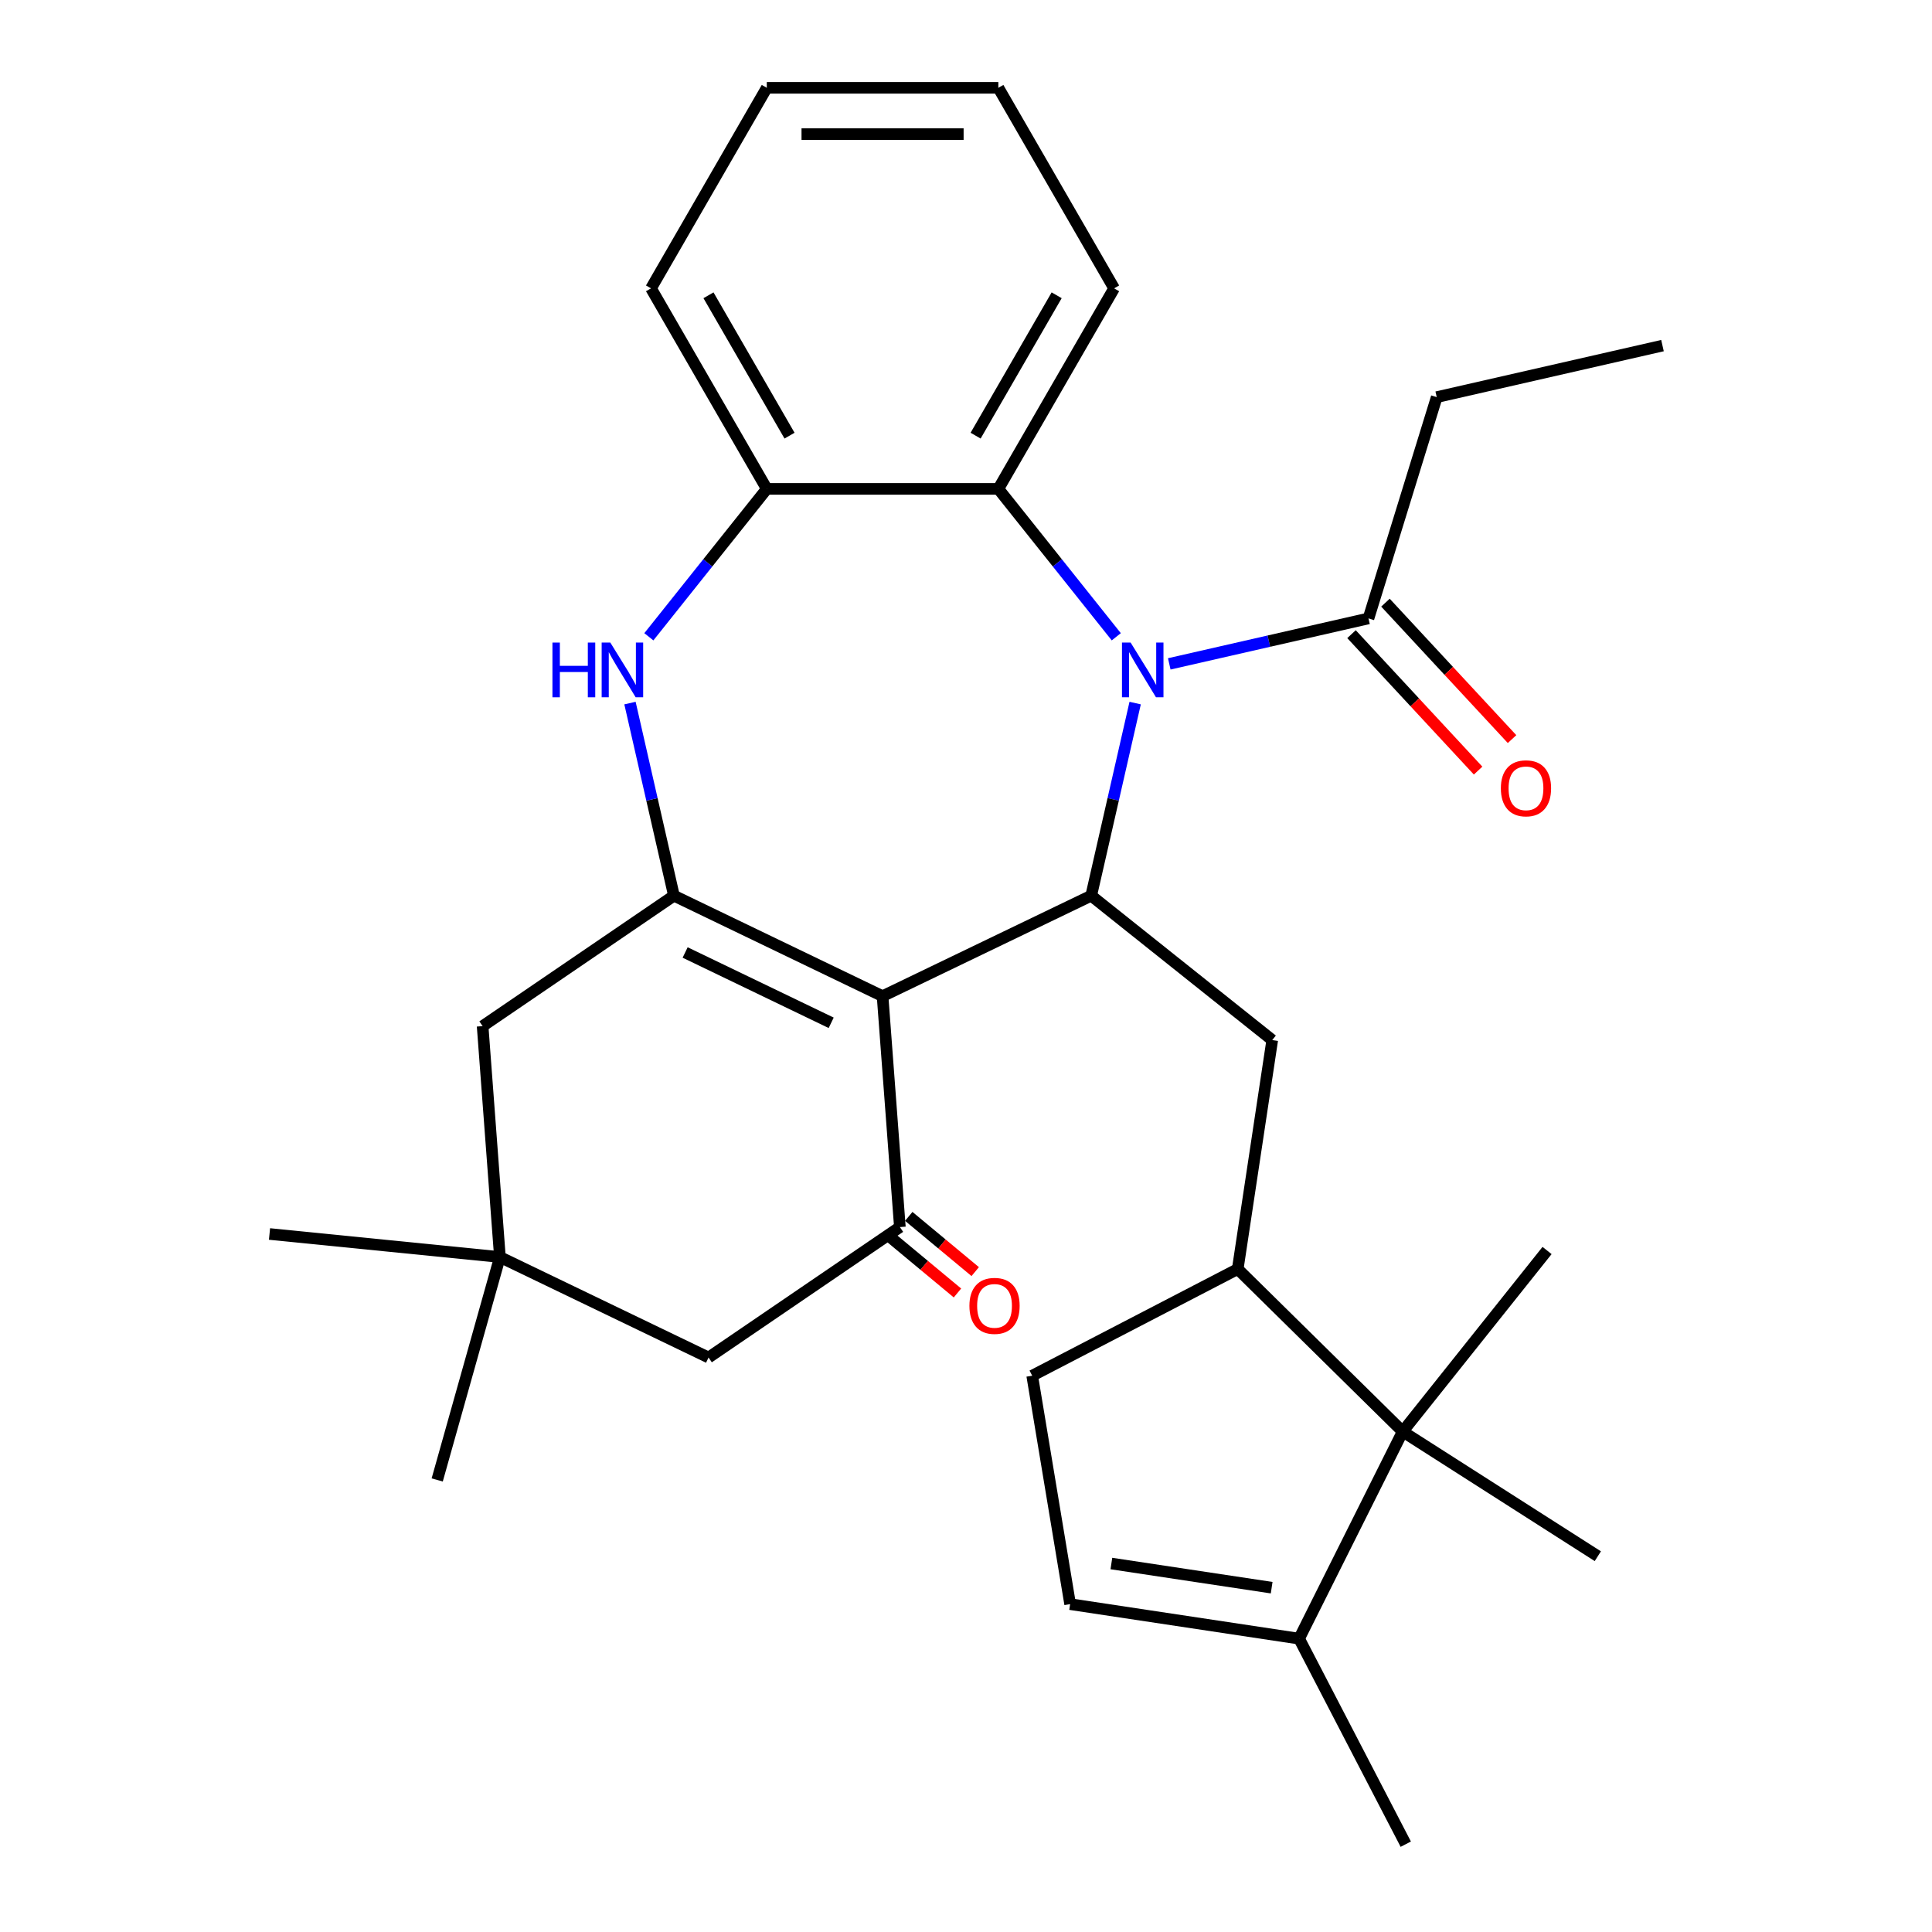 <?xml version='1.0' encoding='iso-8859-1'?>
<svg version='1.1' baseProfile='full'
              xmlns='http://www.w3.org/2000/svg'
                      xmlns:rdkit='http://www.rdkit.org/xml'
                      xmlns:xlink='http://www.w3.org/1999/xlink'
                  xml:space='preserve'
width='1000px' height='1000px' viewBox='0 0 1000 1000'>
<!-- END OF HEADER -->
<rect style='opacity:1.0;fill:#FFFFFF;stroke:none' width='1000' height='1000' x='0' y='0'> </rect>
<path class='bond-1' d='M 456.817,515.611 L 564.803,463.608' style='fill:none;fill-rule:evenodd;stroke:#000000;stroke-width:6px;stroke-linecap:butt;stroke-linejoin:miter;stroke-opacity:1' />
<path class='bond-2' d='M 456.817,515.611 L 348.83,463.608' style='fill:none;fill-rule:evenodd;stroke:#000000;stroke-width:6px;stroke-linecap:butt;stroke-linejoin:miter;stroke-opacity:1' />
<path class='bond-2' d='M 430.218,529.408 L 354.628,493.005' style='fill:none;fill-rule:evenodd;stroke:#000000;stroke-width:6px;stroke-linecap:butt;stroke-linejoin:miter;stroke-opacity:1' />
<path class='bond-3' d='M 456.817,515.611 L 465.773,635.131' style='fill:none;fill-rule:evenodd;stroke:#000000;stroke-width:6px;stroke-linecap:butt;stroke-linejoin:miter;stroke-opacity:1' />
<path class='bond-0' d='M 587.557,363.914 L 576.18,413.761' style='fill:none;fill-rule:evenodd;stroke:#0000FF;stroke-width:6px;stroke-linecap:butt;stroke-linejoin:miter;stroke-opacity:1' />
<path class='bond-0' d='M 576.18,413.761 L 564.803,463.608' style='fill:none;fill-rule:evenodd;stroke:#000000;stroke-width:6px;stroke-linecap:butt;stroke-linejoin:miter;stroke-opacity:1' />
<path class='bond-5' d='M 577.791,329.601 L 547.268,291.326' style='fill:none;fill-rule:evenodd;stroke:#0000FF;stroke-width:6px;stroke-linecap:butt;stroke-linejoin:miter;stroke-opacity:1' />
<path class='bond-5' d='M 547.268,291.326 L 516.744,253.05' style='fill:none;fill-rule:evenodd;stroke:#000000;stroke-width:6px;stroke-linecap:butt;stroke-linejoin:miter;stroke-opacity:1' />
<path class='bond-9' d='M 605.209,343.622 L 656.766,331.854' style='fill:none;fill-rule:evenodd;stroke:#0000FF;stroke-width:6px;stroke-linecap:butt;stroke-linejoin:miter;stroke-opacity:1' />
<path class='bond-9' d='M 656.766,331.854 L 708.323,320.087' style='fill:none;fill-rule:evenodd;stroke:#000000;stroke-width:6px;stroke-linecap:butt;stroke-linejoin:miter;stroke-opacity:1' />
<path class='bond-6' d='M 564.803,463.608 L 658.509,538.336' style='fill:none;fill-rule:evenodd;stroke:#000000;stroke-width:6px;stroke-linecap:butt;stroke-linejoin:miter;stroke-opacity:1' />
<path class='bond-4' d='M 348.83,463.608 L 337.453,413.761' style='fill:none;fill-rule:evenodd;stroke:#000000;stroke-width:6px;stroke-linecap:butt;stroke-linejoin:miter;stroke-opacity:1' />
<path class='bond-4' d='M 337.453,413.761 L 326.076,363.914' style='fill:none;fill-rule:evenodd;stroke:#0000FF;stroke-width:6px;stroke-linecap:butt;stroke-linejoin:miter;stroke-opacity:1' />
<path class='bond-13' d='M 348.83,463.608 L 249.801,531.125' style='fill:none;fill-rule:evenodd;stroke:#000000;stroke-width:6px;stroke-linecap:butt;stroke-linejoin:miter;stroke-opacity:1' />
<path class='bond-15' d='M 465.773,635.131 L 366.744,702.648' style='fill:none;fill-rule:evenodd;stroke:#000000;stroke-width:6px;stroke-linecap:butt;stroke-linejoin:miter;stroke-opacity:1' />
<path class='bond-16' d='M 461.178,640.663 L 478.38,654.953' style='fill:none;fill-rule:evenodd;stroke:#000000;stroke-width:6px;stroke-linecap:butt;stroke-linejoin:miter;stroke-opacity:1' />
<path class='bond-16' d='M 478.38,654.953 L 495.581,669.242' style='fill:none;fill-rule:evenodd;stroke:#FF0000;stroke-width:6px;stroke-linecap:butt;stroke-linejoin:miter;stroke-opacity:1' />
<path class='bond-16' d='M 470.369,629.6 L 487.57,643.889' style='fill:none;fill-rule:evenodd;stroke:#000000;stroke-width:6px;stroke-linecap:butt;stroke-linejoin:miter;stroke-opacity:1' />
<path class='bond-16' d='M 487.57,643.889 L 504.772,658.179' style='fill:none;fill-rule:evenodd;stroke:#FF0000;stroke-width:6px;stroke-linecap:butt;stroke-linejoin:miter;stroke-opacity:1' />
<path class='bond-8' d='M 335.842,329.601 L 366.365,291.326' style='fill:none;fill-rule:evenodd;stroke:#0000FF;stroke-width:6px;stroke-linecap:butt;stroke-linejoin:miter;stroke-opacity:1' />
<path class='bond-8' d='M 366.365,291.326 L 396.889,253.05' style='fill:none;fill-rule:evenodd;stroke:#000000;stroke-width:6px;stroke-linecap:butt;stroke-linejoin:miter;stroke-opacity:1' />
<path class='bond-21' d='M 516.744,253.05 L 576.672,149.252' style='fill:none;fill-rule:evenodd;stroke:#000000;stroke-width:6px;stroke-linecap:butt;stroke-linejoin:miter;stroke-opacity:1' />
<path class='bond-21' d='M 504.974,225.495 L 546.923,152.837' style='fill:none;fill-rule:evenodd;stroke:#000000;stroke-width:6px;stroke-linecap:butt;stroke-linejoin:miter;stroke-opacity:1' />
<path class='bond-31' d='M 516.744,253.05 L 396.889,253.05' style='fill:none;fill-rule:evenodd;stroke:#000000;stroke-width:6px;stroke-linecap:butt;stroke-linejoin:miter;stroke-opacity:1' />
<path class='bond-10' d='M 658.509,538.336 L 640.646,656.853' style='fill:none;fill-rule:evenodd;stroke:#000000;stroke-width:6px;stroke-linecap:butt;stroke-linejoin:miter;stroke-opacity:1' />
<path class='bond-7' d='M 726.028,740.967 L 640.646,656.853' style='fill:none;fill-rule:evenodd;stroke:#000000;stroke-width:6px;stroke-linecap:butt;stroke-linejoin:miter;stroke-opacity:1' />
<path class='bond-11' d='M 726.028,740.967 L 672.415,848.163' style='fill:none;fill-rule:evenodd;stroke:#000000;stroke-width:6px;stroke-linecap:butt;stroke-linejoin:miter;stroke-opacity:1' />
<path class='bond-19' d='M 726.028,740.967 L 800.757,647.261' style='fill:none;fill-rule:evenodd;stroke:#000000;stroke-width:6px;stroke-linecap:butt;stroke-linejoin:miter;stroke-opacity:1' />
<path class='bond-20' d='M 726.028,740.967 L 827.033,805.492' style='fill:none;fill-rule:evenodd;stroke:#000000;stroke-width:6px;stroke-linecap:butt;stroke-linejoin:miter;stroke-opacity:1' />
<path class='bond-23' d='M 396.889,253.05 L 336.961,149.252' style='fill:none;fill-rule:evenodd;stroke:#000000;stroke-width:6px;stroke-linecap:butt;stroke-linejoin:miter;stroke-opacity:1' />
<path class='bond-23' d='M 408.659,225.495 L 366.71,152.837' style='fill:none;fill-rule:evenodd;stroke:#000000;stroke-width:6px;stroke-linecap:butt;stroke-linejoin:miter;stroke-opacity:1' />
<path class='bond-18' d='M 699.537,328.239 L 732.3,363.549' style='fill:none;fill-rule:evenodd;stroke:#000000;stroke-width:6px;stroke-linecap:butt;stroke-linejoin:miter;stroke-opacity:1' />
<path class='bond-18' d='M 732.3,363.549 L 765.063,398.859' style='fill:none;fill-rule:evenodd;stroke:#FF0000;stroke-width:6px;stroke-linecap:butt;stroke-linejoin:miter;stroke-opacity:1' />
<path class='bond-18' d='M 717.109,311.935 L 749.872,347.245' style='fill:none;fill-rule:evenodd;stroke:#000000;stroke-width:6px;stroke-linecap:butt;stroke-linejoin:miter;stroke-opacity:1' />
<path class='bond-18' d='M 749.872,347.245 L 782.635,382.555' style='fill:none;fill-rule:evenodd;stroke:#FF0000;stroke-width:6px;stroke-linecap:butt;stroke-linejoin:miter;stroke-opacity:1' />
<path class='bond-22' d='M 708.323,320.087 L 743.651,205.556' style='fill:none;fill-rule:evenodd;stroke:#000000;stroke-width:6px;stroke-linecap:butt;stroke-linejoin:miter;stroke-opacity:1' />
<path class='bond-17' d='M 640.646,656.853 L 534.264,712.064' style='fill:none;fill-rule:evenodd;stroke:#000000;stroke-width:6px;stroke-linecap:butt;stroke-linejoin:miter;stroke-opacity:1' />
<path class='bond-24' d='M 672.415,848.163 L 727.626,954.545' style='fill:none;fill-rule:evenodd;stroke:#000000;stroke-width:6px;stroke-linecap:butt;stroke-linejoin:miter;stroke-opacity:1' />
<path class='bond-33' d='M 672.415,848.163 L 553.898,830.3' style='fill:none;fill-rule:evenodd;stroke:#000000;stroke-width:6px;stroke-linecap:butt;stroke-linejoin:miter;stroke-opacity:1' />
<path class='bond-33' d='M 658.21,821.781 L 575.249,809.276' style='fill:none;fill-rule:evenodd;stroke:#000000;stroke-width:6px;stroke-linecap:butt;stroke-linejoin:miter;stroke-opacity:1' />
<path class='bond-12' d='M 553.898,830.3 L 534.264,712.064' style='fill:none;fill-rule:evenodd;stroke:#000000;stroke-width:6px;stroke-linecap:butt;stroke-linejoin:miter;stroke-opacity:1' />
<path class='bond-30' d='M 249.801,531.125 L 258.758,650.645' style='fill:none;fill-rule:evenodd;stroke:#000000;stroke-width:6px;stroke-linecap:butt;stroke-linejoin:miter;stroke-opacity:1' />
<path class='bond-14' d='M 258.758,650.645 L 366.744,702.648' style='fill:none;fill-rule:evenodd;stroke:#000000;stroke-width:6px;stroke-linecap:butt;stroke-linejoin:miter;stroke-opacity:1' />
<path class='bond-25' d='M 258.758,650.645 L 139.498,638.711' style='fill:none;fill-rule:evenodd;stroke:#000000;stroke-width:6px;stroke-linecap:butt;stroke-linejoin:miter;stroke-opacity:1' />
<path class='bond-26' d='M 258.758,650.645 L 226.296,766.021' style='fill:none;fill-rule:evenodd;stroke:#000000;stroke-width:6px;stroke-linecap:butt;stroke-linejoin:miter;stroke-opacity:1' />
<path class='bond-28' d='M 576.672,149.252 L 516.744,45.455' style='fill:none;fill-rule:evenodd;stroke:#000000;stroke-width:6px;stroke-linecap:butt;stroke-linejoin:miter;stroke-opacity:1' />
<path class='bond-27' d='M 743.651,205.556 L 860.502,178.886' style='fill:none;fill-rule:evenodd;stroke:#000000;stroke-width:6px;stroke-linecap:butt;stroke-linejoin:miter;stroke-opacity:1' />
<path class='bond-29' d='M 336.961,149.252 L 396.889,45.455' style='fill:none;fill-rule:evenodd;stroke:#000000;stroke-width:6px;stroke-linecap:butt;stroke-linejoin:miter;stroke-opacity:1' />
<path class='bond-32' d='M 516.744,45.455 L 396.889,45.455' style='fill:none;fill-rule:evenodd;stroke:#000000;stroke-width:6px;stroke-linecap:butt;stroke-linejoin:miter;stroke-opacity:1' />
<path class='bond-32' d='M 498.766,69.426 L 414.867,69.426' style='fill:none;fill-rule:evenodd;stroke:#000000;stroke-width:6px;stroke-linecap:butt;stroke-linejoin:miter;stroke-opacity:1' />
<path  class='atom-1' d='M 585.213 332.597
L 594.493 347.597
Q 595.413 349.077, 596.893 351.757
Q 598.373 354.437, 598.453 354.597
L 598.453 332.597
L 602.213 332.597
L 602.213 360.917
L 598.333 360.917
L 588.373 344.517
Q 587.213 342.597, 585.973 340.397
Q 584.773 338.197, 584.413 337.517
L 584.413 360.917
L 580.733 360.917
L 580.733 332.597
L 585.213 332.597
' fill='#0000FF'/>
<path  class='atom-5' d='M 285.94 332.597
L 289.78 332.597
L 289.78 344.637
L 304.26 344.637
L 304.26 332.597
L 308.1 332.597
L 308.1 360.917
L 304.26 360.917
L 304.26 347.837
L 289.78 347.837
L 289.78 360.917
L 285.94 360.917
L 285.94 332.597
' fill='#0000FF'/>
<path  class='atom-5' d='M 315.9 332.597
L 325.18 347.597
Q 326.1 349.077, 327.58 351.757
Q 329.06 354.437, 329.14 354.597
L 329.14 332.597
L 332.9 332.597
L 332.9 360.917
L 329.02 360.917
L 319.06 344.517
Q 317.9 342.597, 316.66 340.397
Q 315.46 338.197, 315.1 337.517
L 315.1 360.917
L 311.42 360.917
L 311.42 332.597
L 315.9 332.597
' fill='#0000FF'/>
<path  class='atom-17' d='M 501.769 675.913
Q 501.769 669.113, 505.129 665.313
Q 508.489 661.513, 514.769 661.513
Q 521.049 661.513, 524.409 665.313
Q 527.769 669.113, 527.769 675.913
Q 527.769 682.793, 524.369 686.713
Q 520.969 690.593, 514.769 690.593
Q 508.529 690.593, 505.129 686.713
Q 501.769 682.833, 501.769 675.913
M 514.769 687.393
Q 519.089 687.393, 521.409 684.513
Q 523.769 681.593, 523.769 675.913
Q 523.769 670.353, 521.409 667.553
Q 519.089 664.713, 514.769 664.713
Q 510.449 664.713, 508.089 667.513
Q 505.769 670.313, 505.769 675.913
Q 505.769 681.633, 508.089 684.513
Q 510.449 687.393, 514.769 687.393
' fill='#FF0000'/>
<path  class='atom-19' d='M 776.846 408.027
Q 776.846 401.227, 780.206 397.427
Q 783.566 393.627, 789.846 393.627
Q 796.126 393.627, 799.486 397.427
Q 802.846 401.227, 802.846 408.027
Q 802.846 414.907, 799.446 418.827
Q 796.046 422.707, 789.846 422.707
Q 783.606 422.707, 780.206 418.827
Q 776.846 414.947, 776.846 408.027
M 789.846 419.507
Q 794.166 419.507, 796.486 416.627
Q 798.846 413.707, 798.846 408.027
Q 798.846 402.467, 796.486 399.667
Q 794.166 396.827, 789.846 396.827
Q 785.526 396.827, 783.166 399.627
Q 780.846 402.427, 780.846 408.027
Q 780.846 413.747, 783.166 416.627
Q 785.526 419.507, 789.846 419.507
' fill='#FF0000'/>
</svg>
